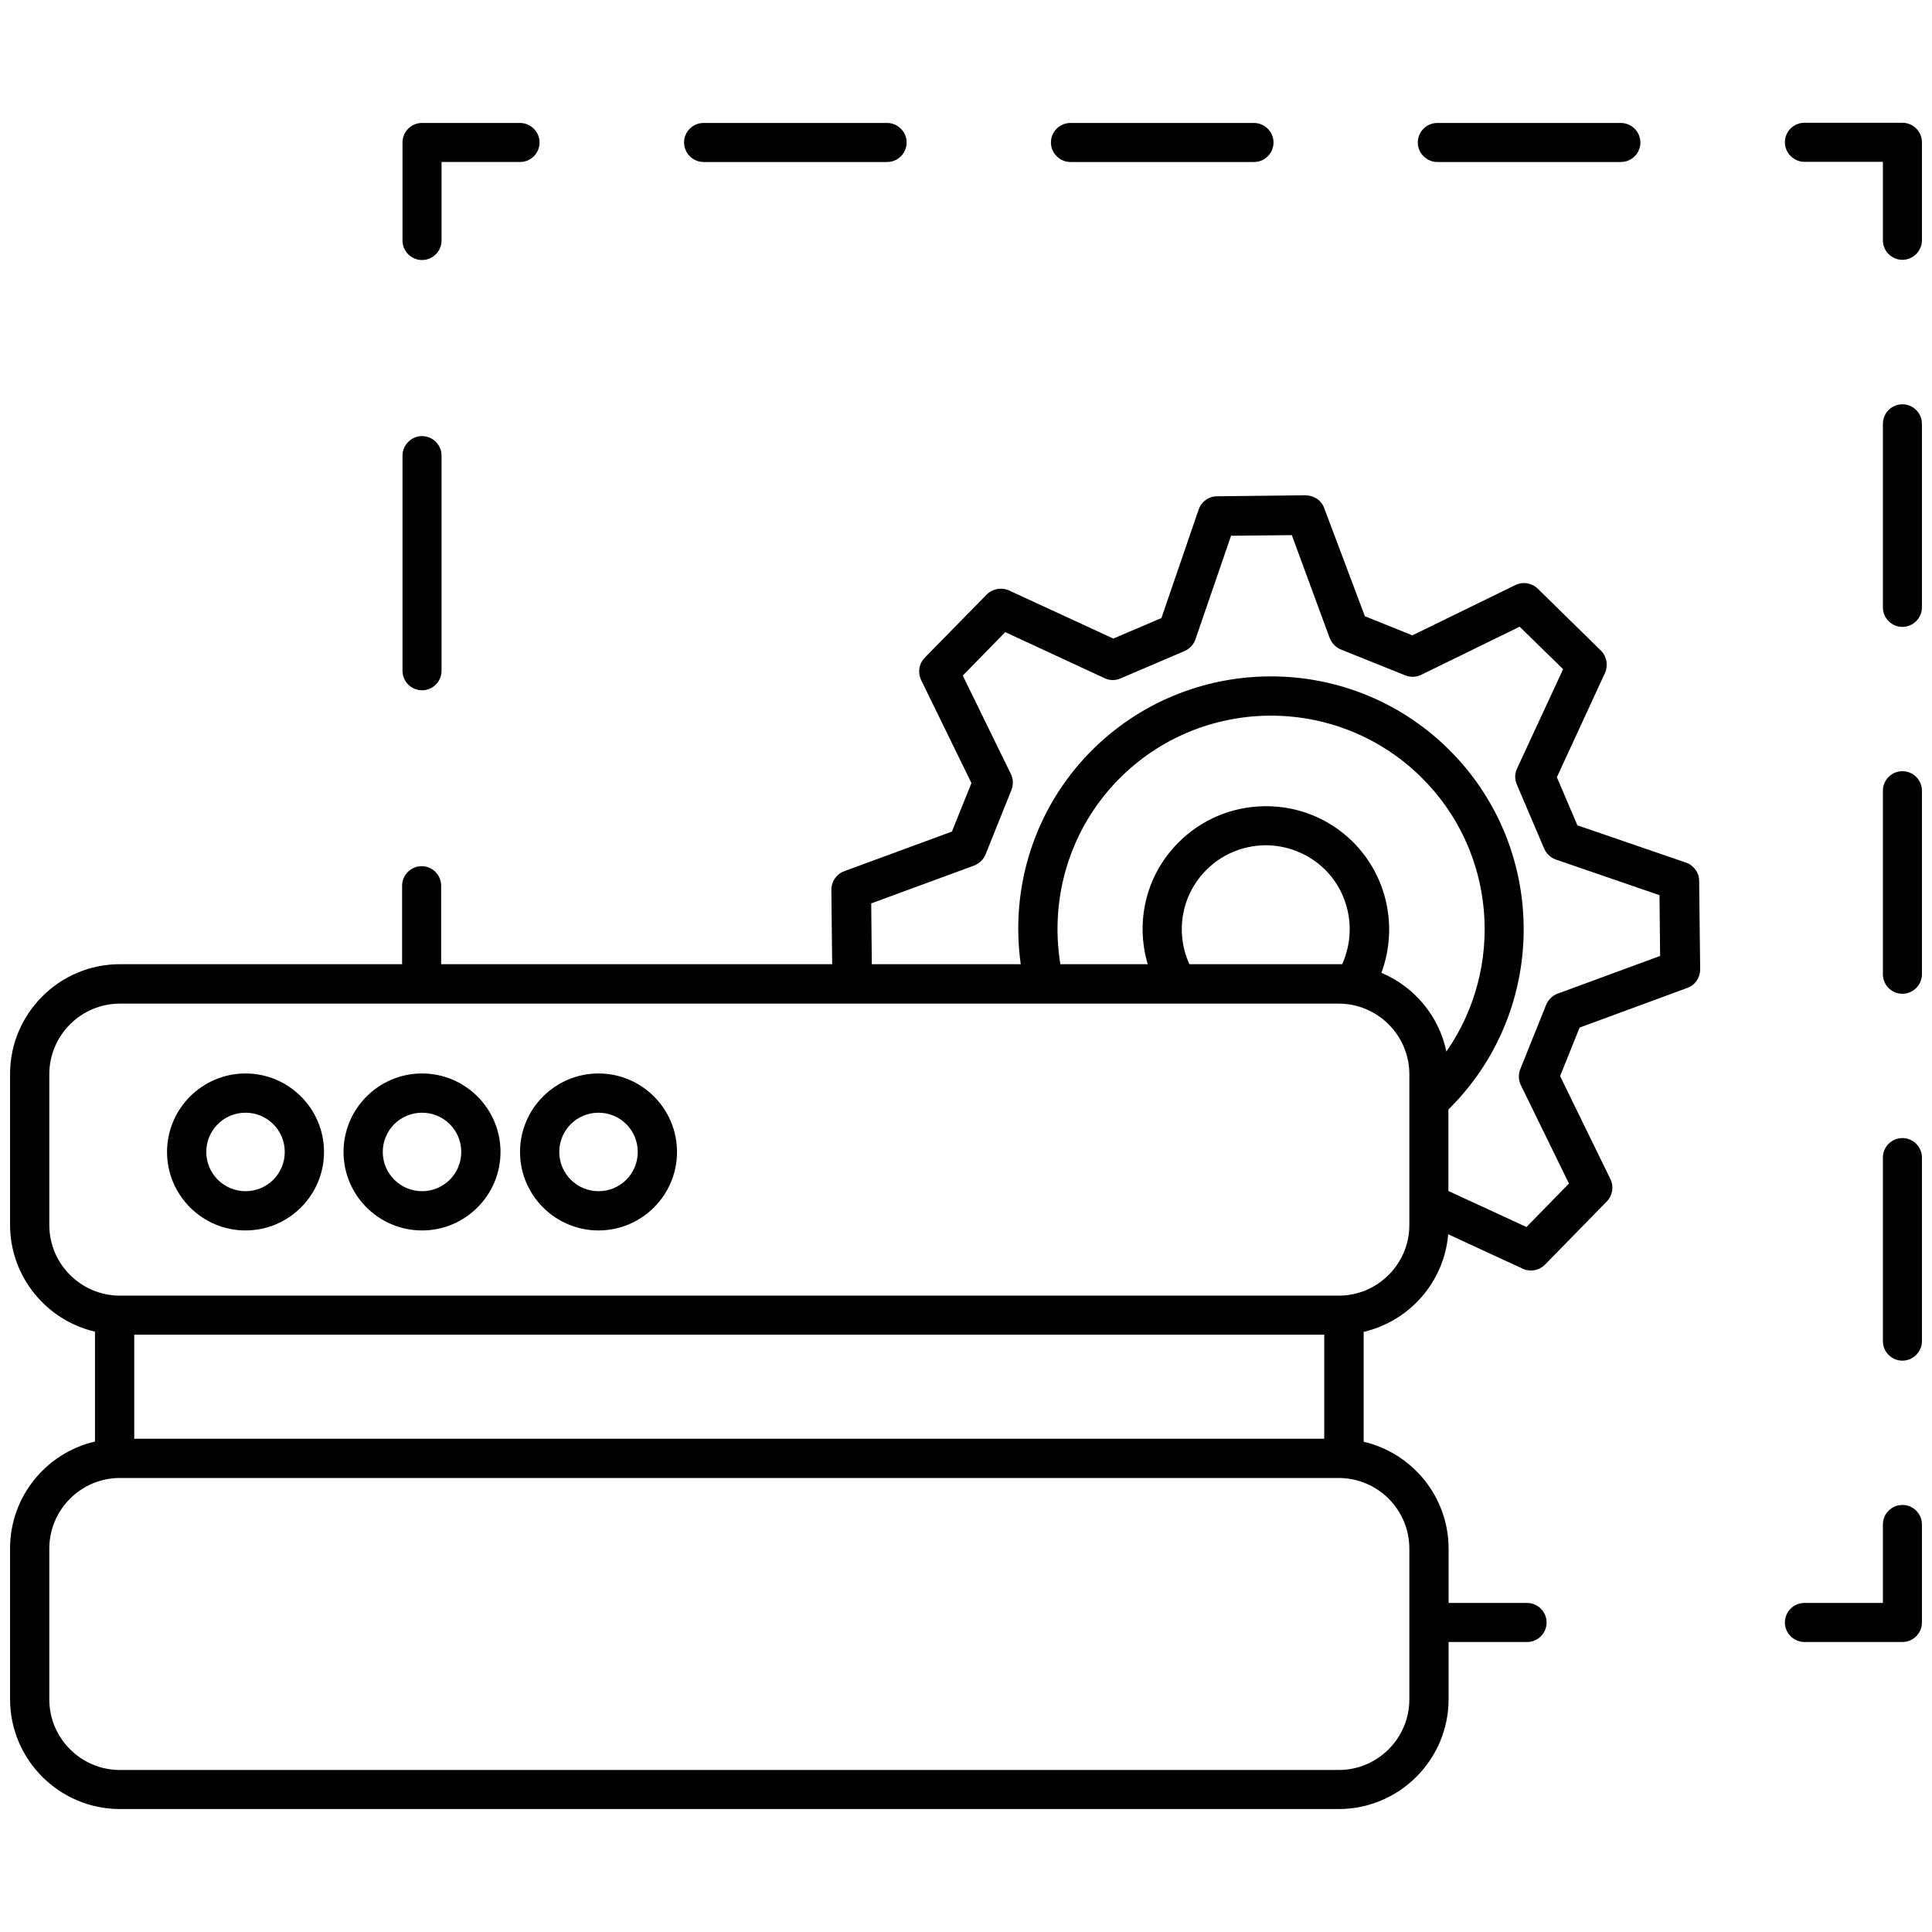 <?xml version="1.0" encoding="UTF-8"?><svg id="Warstwa_1" xmlns="http://www.w3.org/2000/svg" viewBox="0 0 96 96"><path d="m12.2,53.34c-2.15,0-3.9,1.75-3.9,3.9s1.75,3.9,3.9,3.9,3.9-1.75,3.9-3.9-1.75-3.9-3.9-3.9Zm0,5.85c-1.07,0-1.95-.87-1.95-1.95s.87-1.95,1.95-1.95,1.95.87,1.95,1.95-.87,1.95-1.95,1.95Z"/><path d="m20.97,53.34c-2.15,0-3.9,1.75-3.9,3.9s1.75,3.9,3.9,3.9,3.9-1.75,3.9-3.9-1.75-3.9-3.9-3.9Zm0,5.85c-1.07,0-1.95-.87-1.95-1.95s.87-1.95,1.95-1.95,1.95.87,1.95,1.95-.87,1.95-1.95,1.95Z"/><path d="m29.74,53.34c-2.15,0-3.9,1.75-3.9,3.9s1.75,3.9,3.9,3.9,3.9-1.75,3.9-3.9-1.75-3.9-3.9-3.9Zm0,5.85c-1.07,0-1.95-.87-1.95-1.95s.87-1.95,1.95-1.95,1.95.87,1.95,1.95-.87,1.95-1.95,1.95Z"/><path d="m20.97,34.3c.54,0,.97-.44.97-.97v-10.69c0-.54-.44-.97-.97-.97s-.97.44-.97.97v10.69c0,.54.44.97.97.97Z"/><path d="m20.97,12.92c.54,0,.97-.44.97-.97v-3.9h3.9c.54,0,.97-.44.97-.97s-.44-.97-.97-.97h-4.87c-.54,0-.97.44-.97.97v4.87c0,.54.44.97.97.97Z"/><path d="m71.42,8.05h9.12c.54,0,.97-.44.97-.97s-.44-.97-.97-.97h-9.12c-.54,0-.97.44-.97.97s.44.97.97.97Z"/><path d="m34.96,8.05h9.12c.54,0,.97-.44.97-.97s-.44-.97-.97-.97h-9.12c-.54,0-.97.44-.97.97s.44.97.97.97Z"/><path d="m53.19,8.05h9.12c.54,0,.97-.44.97-.97s-.44-.97-.97-.97h-9.12c-.54,0-.97.44-.97.97s.44.97.97.97Z"/><path d="m94.53,6.1h-4.87c-.54,0-.97.44-.97.97s.44.97.97.97h3.9v3.9c0,.54.44.97.97.97s.97-.44.97-.97v-4.87c0-.54-.44-.97-.97-.97Z"/><path d="m94.53,56.55c-.54,0-.97.44-.97.97v9.12c0,.54.44.97.97.97s.97-.44.97-.97v-9.12c0-.54-.44-.97-.97-.97Z"/><path d="m94.53,20.09c-.54,0-.97.44-.97.97v9.12c0,.54.44.97.97.97s.97-.44.97-.97v-9.12c0-.54-.44-.97-.97-.97Z"/><path d="m94.53,38.32c-.54,0-.97.44-.97.97v9.12c0,.54.44.97.97.97s.97-.44.97-.97v-9.12c0-.54-.44-.97-.97-.97Z"/><path d="m94.53,74.78c-.54,0-.97.44-.97.97v3.9h-3.9c-.54,0-.97.44-.97.97s.44.97.97.97h4.87c.54,0,.97-.44.97-.97v-4.87c0-.54-.44-.97-.97-.97Z"/><path d="m83.77,42.86l-5.39-1.85-1.02-2.39,2.39-5.18c.17-.37.09-.82-.2-1.11l-3.14-3.08c-.3-.29-.74-.36-1.11-.18l-5.12,2.5-2.36-.95-2.02-5.37c-.14-.39-.5-.63-.93-.64l-4.4.05c-.41,0-.78.27-.91.66l-1.85,5.39-2.39,1.02-5.18-2.39c-.37-.17-.82-.09-1.11.2l-3.08,3.14c-.29.3-.36.74-.18,1.11l2.5,5.12-.97,2.41-5.35,1.97c-.39.14-.64.51-.64.93l.04,3.69h-19.43v-3.9c0-.54-.44-.97-.97-.97s-.97.44-.97.97v3.9H5.96c-3.01,0-5.46,2.45-5.46,5.46v7.49c0,2.58,1.81,4.75,4.22,5.31v5.46c-2.42.56-4.22,2.73-4.22,5.31v7.49c0,3.01,2.45,5.46,5.46,5.46h60.56c3.01,0,5.46-2.45,5.46-5.46v-2.84h3.9c.54,0,.97-.44.97-.97s-.44-.97-.97-.97h-3.9v-2.7c0-2.58-1.81-4.75-4.22-5.31v-5.46c2.27-.53,4-2.47,4.2-4.85l3.7,1.71c.13.06.27.09.41.09.26,0,.51-.1.7-.29l3.07-3.14c.29-.3.36-.74.18-1.11l-2.5-5.12.97-2.41,5.35-1.97c.39-.14.64-.51.64-.92l-.05-4.4c0-.41-.27-.78-.66-.91ZM6.67,71.49v-5.17h59.13v5.17H6.67Zm63.36,5.46v7.49c0,1.93-1.57,3.51-3.51,3.51H5.96c-1.93,0-3.51-1.57-3.51-3.51v-7.49c0-1.93,1.57-3.51,3.51-3.51h60.56c1.93,0,3.51,1.57,3.51,3.51Zm0-16.08c0,1.93-1.57,3.51-3.51,3.51H5.96c-1.93,0-3.51-1.57-3.51-3.51v-7.49c0-1.93,1.57-3.51,3.51-3.51h15.01s0,0,0,0,0,0,0,0h45.55c1.93,0,3.51,1.57,3.51,3.51v7.49Zm-14.47-22.12c4.1-4.19,10.84-4.26,15.03-.16,3.76,3.68,4.19,9.48,1.28,13.66-.37-1.77-1.6-3.23-3.23-3.91.83-2.23.31-4.81-1.44-6.53-1.15-1.13-2.67-1.75-4.29-1.75-.02,0-.05,0-.07,0-1.64.02-3.17.67-4.32,1.84-1.59,1.62-2.11,3.91-1.49,6.01h-4.34c-.55-3.34.5-6.74,2.87-9.16Zm3.54,9.16c-.71-1.57-.41-3.4.81-4.65.78-.8,1.83-1.24,2.94-1.26,1.08-.01,2.17.41,2.97,1.19,1.26,1.24,1.59,3.14.87,4.72-.06,0-.12,0-.18,0h-7.41Zm18.3,1.46c-.26.1-.46.3-.57.55l-1.29,3.21c-.1.26-.09.54.03.79l2.39,4.89-2.11,2.16-3.88-1.79v-4.05c.05-.05.11-.1.16-.16,4.85-4.96,4.76-12.93-.19-17.78-4.95-4.85-12.93-4.76-17.78.19-2.74,2.8-3.98,6.68-3.44,10.53h-7.4l-.03-3.02,5.11-1.88c.26-.1.47-.3.57-.55l1.29-3.21c.1-.26.09-.54-.03-.79l-2.39-4.89,2.11-2.16,4.94,2.29c.25.12.54.12.79.01l3.18-1.36c.25-.11.45-.32.54-.58l1.77-5.15,3.02-.03,1.88,5.11c.1.26.3.46.55.57l3.21,1.29c.26.1.54.09.79-.03l4.89-2.39,2.16,2.11-2.29,4.94c-.12.25-.12.54-.01.79l1.36,3.19c.11.25.32.45.58.54l5.15,1.77.03,3.02-5.11,1.88Z"/></svg>